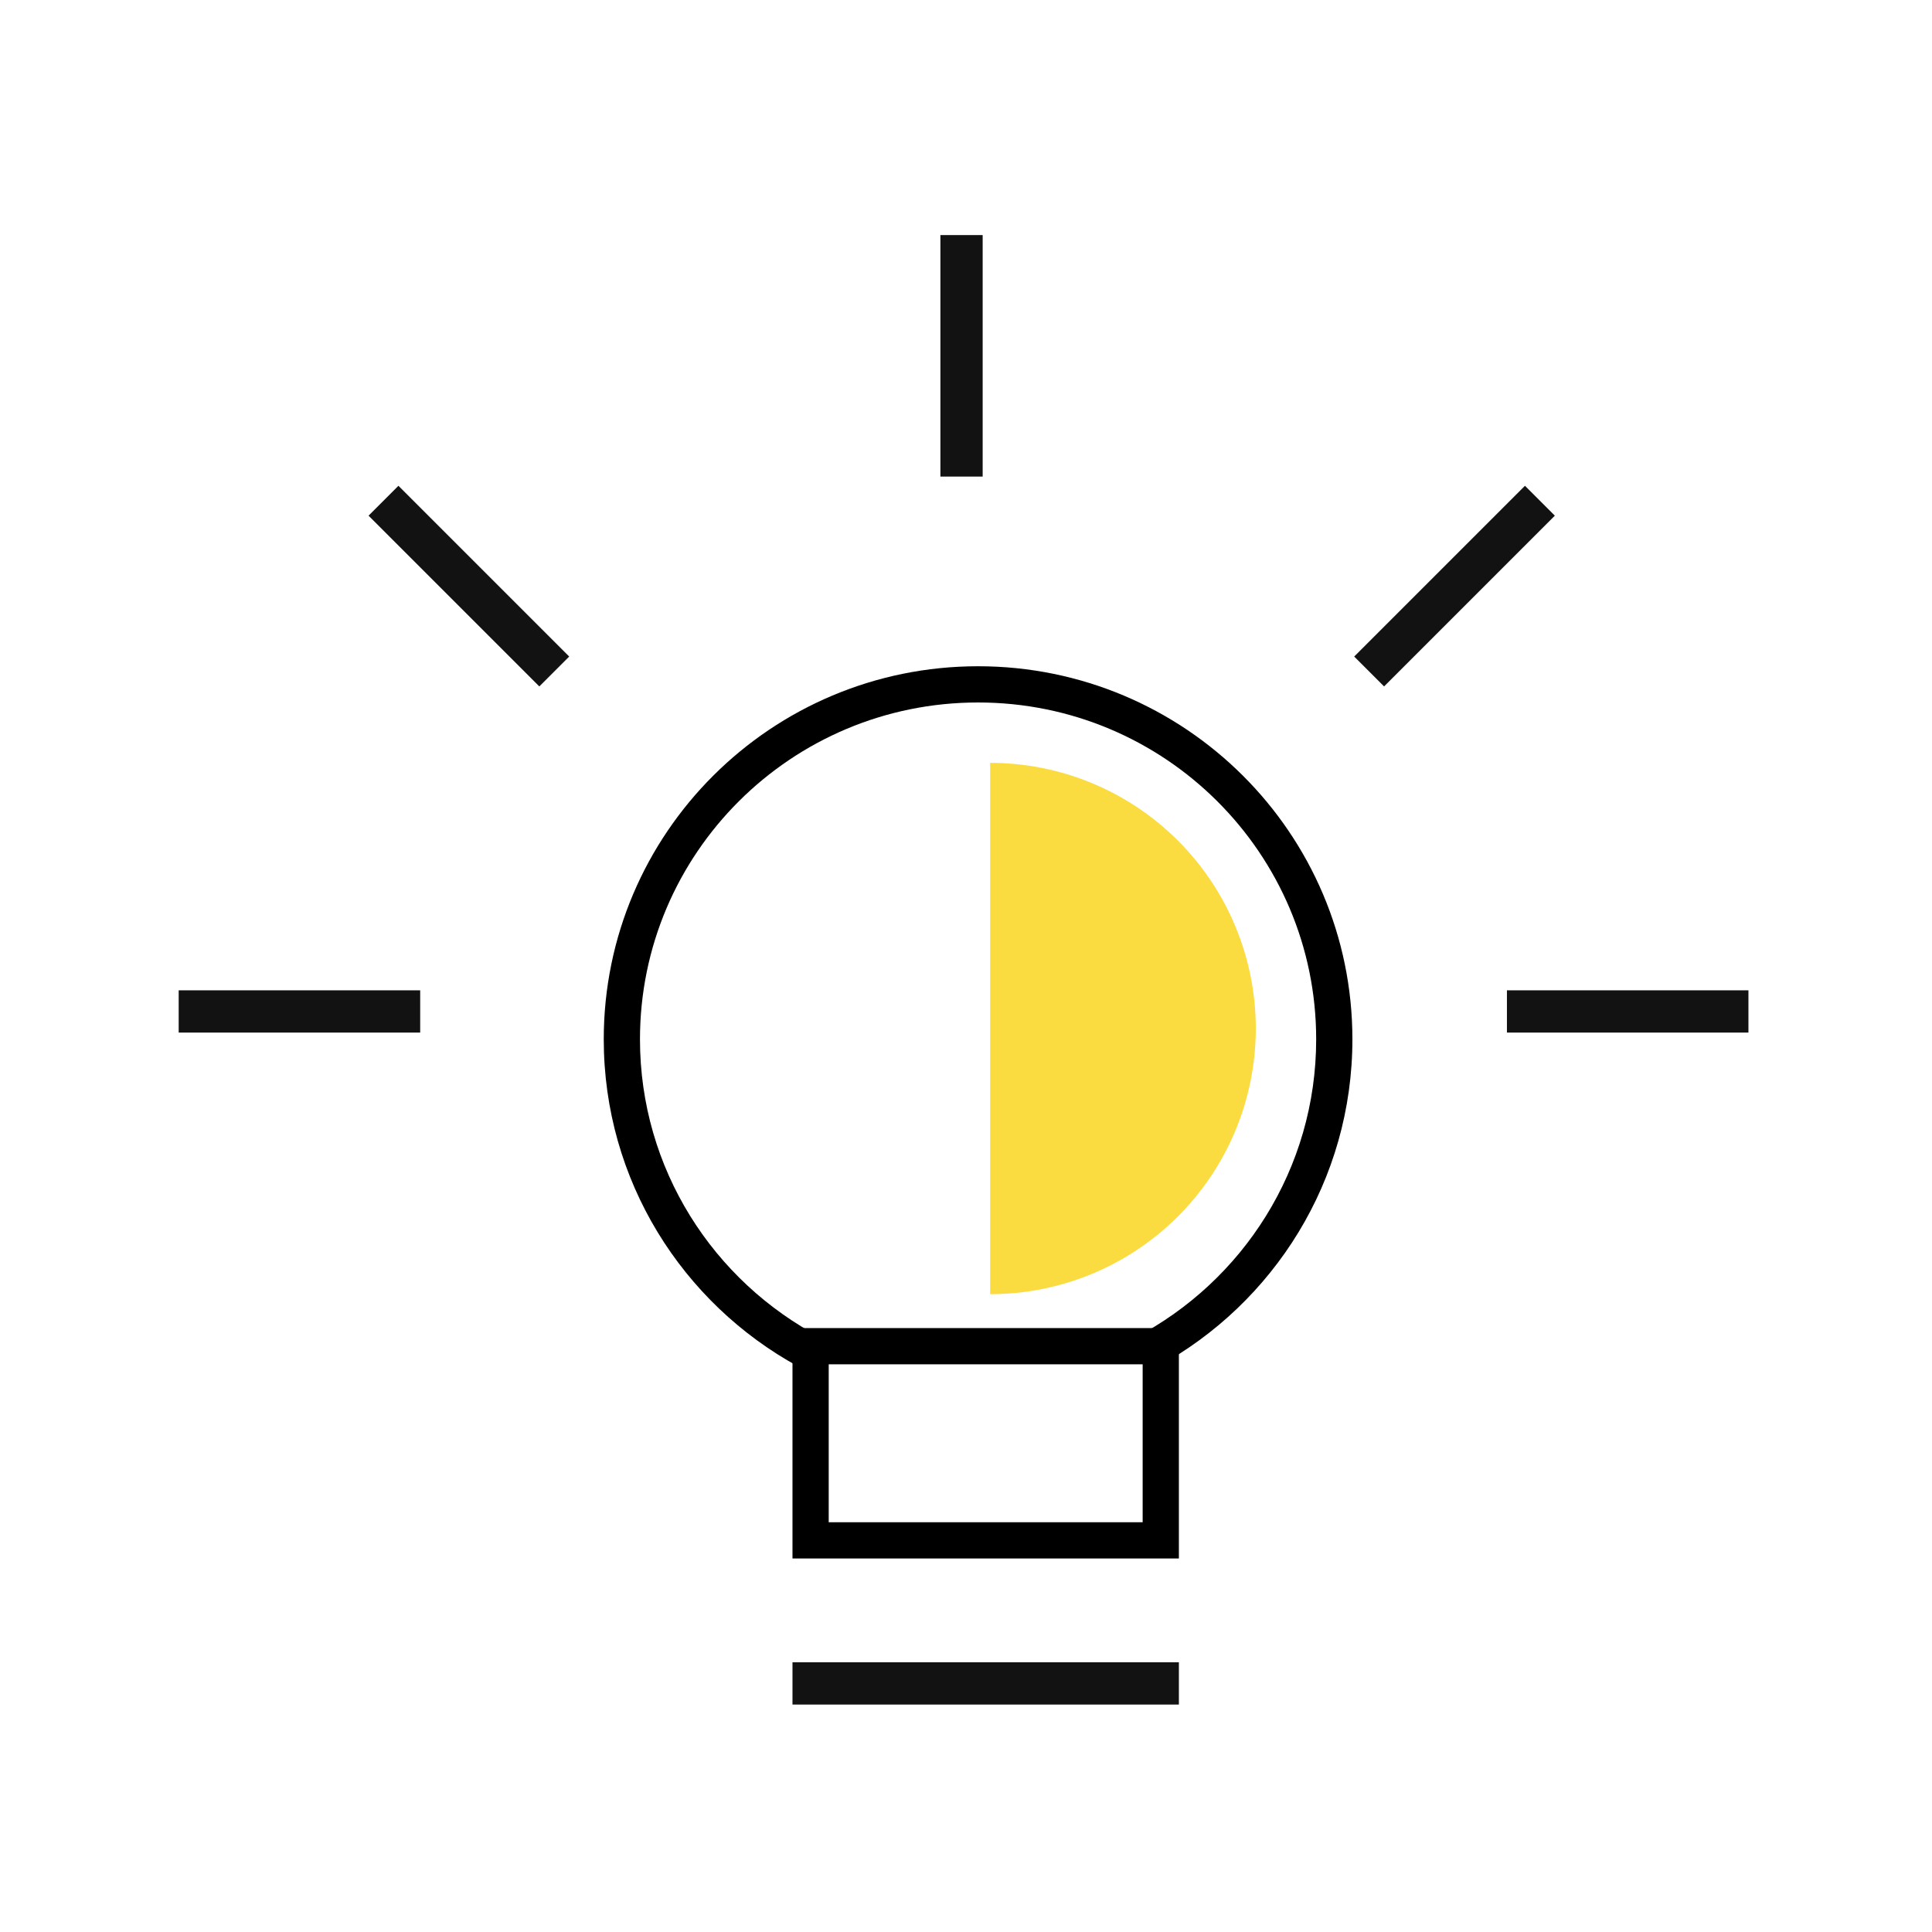 <?xml version="1.0" encoding="UTF-8"?> <svg xmlns="http://www.w3.org/2000/svg" width="80" height="80" viewBox="0 0 80 80" fill="none"><path fill-rule="evenodd" clip-rule="evenodd" d="M46.997 55.392C51.459 53.059 54.5 48.398 54.5 43.035C54.5 35.337 48.237 29.088 40.5 29.088C32.763 29.088 26.5 35.337 26.5 43.035C26.5 48.398 29.541 53.059 34.003 55.392H33.06V56.588C28.256 53.964 25 48.879 25 43.035C25 34.504 31.94 27.588 40.5 27.588C49.06 27.588 56 34.504 56 43.035C56 48.879 52.743 53.965 47.94 56.589V55.392H46.997Z" fill="black"></path><rect x="33.565" y="55.743" width="14.5" height="8.04" stroke="black" stroke-width="1.5"></rect><path d="M32.815 69.707L48.815 69.707" stroke="#121212" stroke-width="1.75"></path><path d="M39.815 19.734L39.815 9.734" stroke="#121212" stroke-width="1.75"></path><path d="M22.951 27.805L15.88 20.734" stroke="#121212" stroke-width="1.75"></path><path d="M17.399 41.882L7.399 41.882" stroke="#121212" stroke-width="1.75"></path><path d="M56.693 27.805L63.764 20.734" stroke="#121212" stroke-width="1.75"></path><path d="M62.399 41.882L72.399 41.882" stroke="#121212" stroke-width="1.75"></path><path d="M41 53.589C43.917 53.589 46.715 52.43 48.778 50.367C50.841 48.304 52 45.506 52 42.589C52 39.671 50.841 36.873 48.778 34.81C46.715 32.747 43.917 31.588 41 31.588L41 42.589L41 53.589Z" fill="#FADC41"></path></svg> 